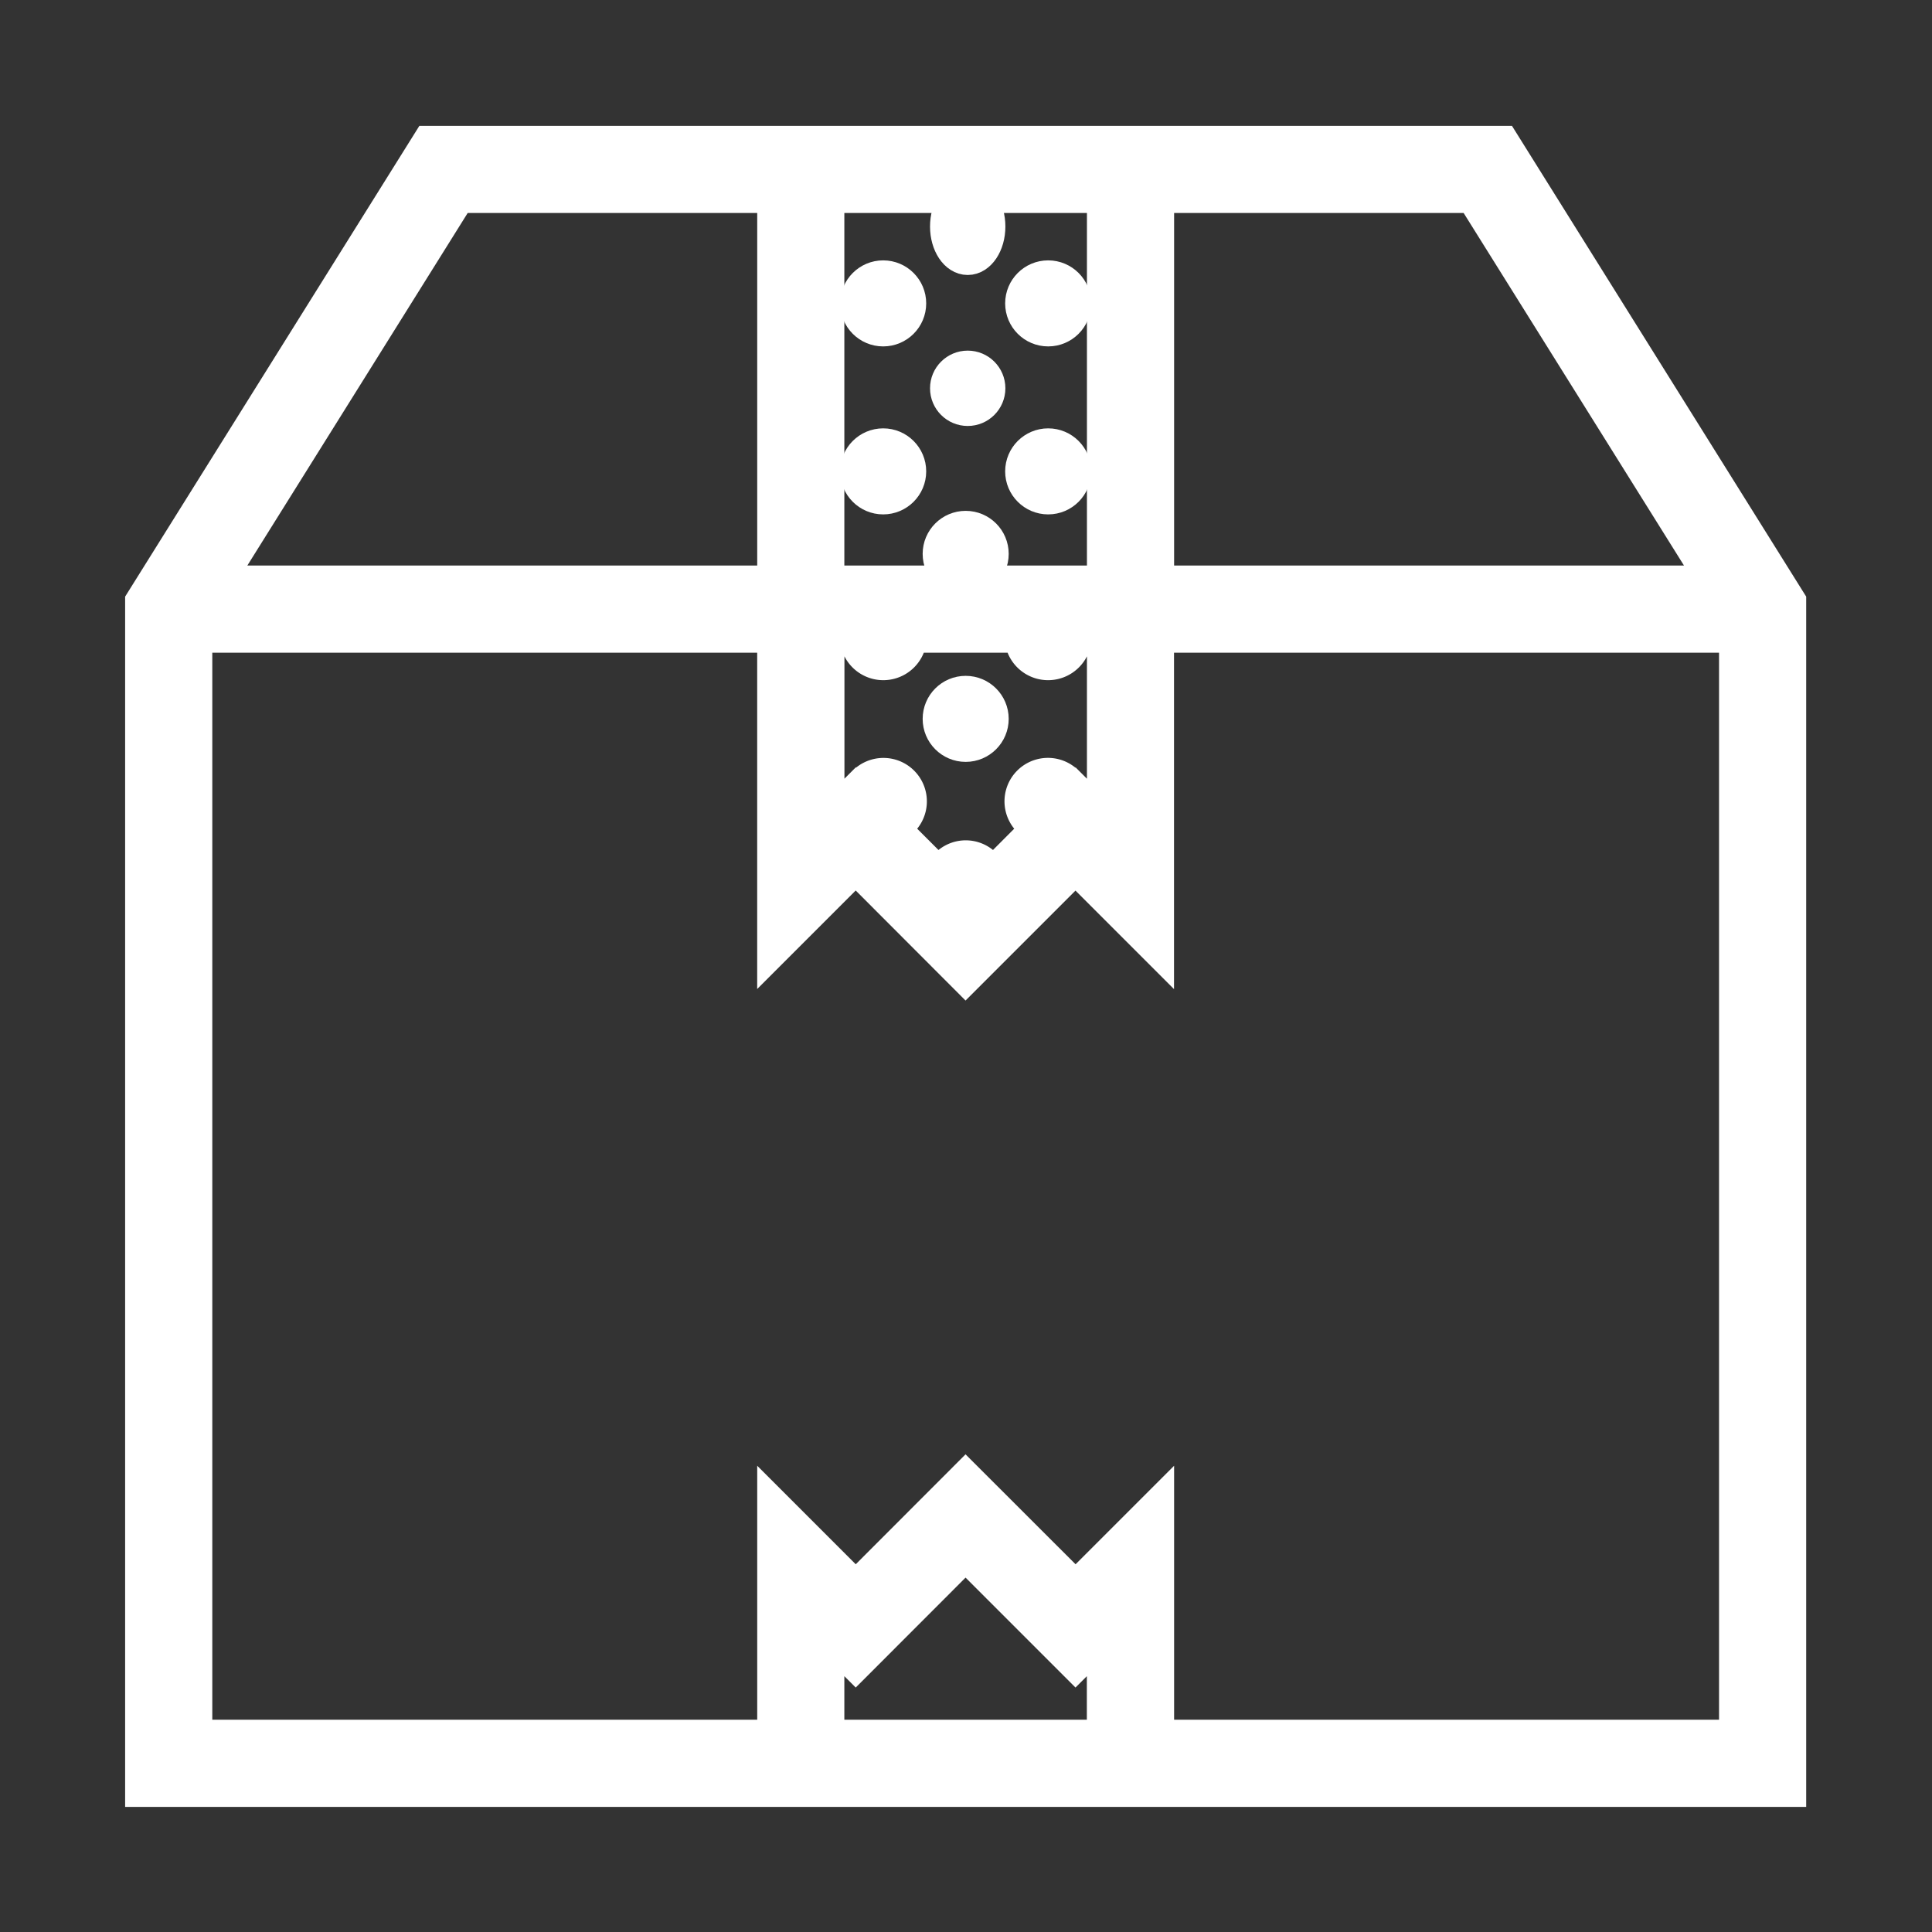 <svg id="box" xmlns="http://www.w3.org/2000/svg" width="60" height="60" viewBox="0 0 60 60">
  <rect x="0" y="0" width="60" height="60" fill="#333333" stroke="none"/>
  <g id="Grupo_3422" data-name="Grupo 3422" transform="translate(0)">
    <rect id="canvas_background" width="60" height="60" transform="translate(0)" fill="none"/>
  </g>
  <g id="Grupo_3423" data-name="Grupo 3423" transform="translate(4.386 4.408)">
    <path id="svg_2" d="M42.292,0H8.915L0,14.264V51.207H51.207V14.264L42.292,0Zm-.946,1.707,7.468,11.948H31.577V1.707Zm-15.743,0h4.267V13.655H21.336V1.707Zm3.354,18.482a.849.849,0,1,0-1.087,1.087L26.4,22.749a.843.843,0,0,0-1.588,0l-1.472-1.472a.849.849,0,1,0-1.088-1.088l-.06-.06-.853.853V15.362h.853a.853.853,0,1,0,1.707,0H27.31a.853.853,0,0,0,1.707,0h.853v5.621l-.853-.853ZM9.861,1.707h9.769V13.655H2.393ZM21.336,49.5v-3.06l.853.853L25.6,43.879l3.414,3.414.853-.853V49.5Zm10.241,0V42.319l-2.56,2.56L25.6,41.465,22.19,44.879l-2.56-2.56V49.5H1.707V15.362H19.629V25.1l2.56-2.56L25.6,25.957l3.414-3.414,2.56,2.56V15.362H49.5V49.5Z" fill="#fff" stroke="#fff" stroke-width="1"/>
    <ellipse id="svg_3" cx="0.67" cy="1.005" rx="0.67" ry="1.005" transform="translate(24.997 1.622)" fill="#fff" stroke="#fff" stroke-width="1"/>
    <circle id="svg_4" cx="0.836" cy="0.836" r="0.836" transform="translate(22.206 4.178)" fill="#fff" stroke="#fff" stroke-width="1"/>
    <circle id="svg_5" cx="0.836" cy="0.836" r="0.836" transform="translate(22.206 9.395)" fill="#fff" stroke="#fff" stroke-width="1"/>
    <circle id="svg_6" cx="0.67" cy="0.67" r="0.67" transform="translate(24.997 6.981)" fill="#fff" stroke="#fff" stroke-width="1"/>
    <circle id="svg_7" cx="0.836" cy="0.836" r="0.836" transform="translate(27.33 4.178)" fill="#fff" stroke="#fff" stroke-width="1"/>
    <circle id="svg_8" cx="0.836" cy="0.836" r="0.836" transform="translate(27.33 9.395)" fill="#fff" stroke="#fff" stroke-width="1"/>
    <circle id="svg_9" cx="0.836" cy="0.836" r="0.836" transform="translate(24.768 11.957)" fill="#fff" stroke="#fff" stroke-width="1"/>
    <circle id="svg_10" cx="0.836" cy="0.836" r="0.836" transform="translate(24.768 17.081)" fill="#fff" stroke="#fff" stroke-width="1"/>
  </g>
</svg>
